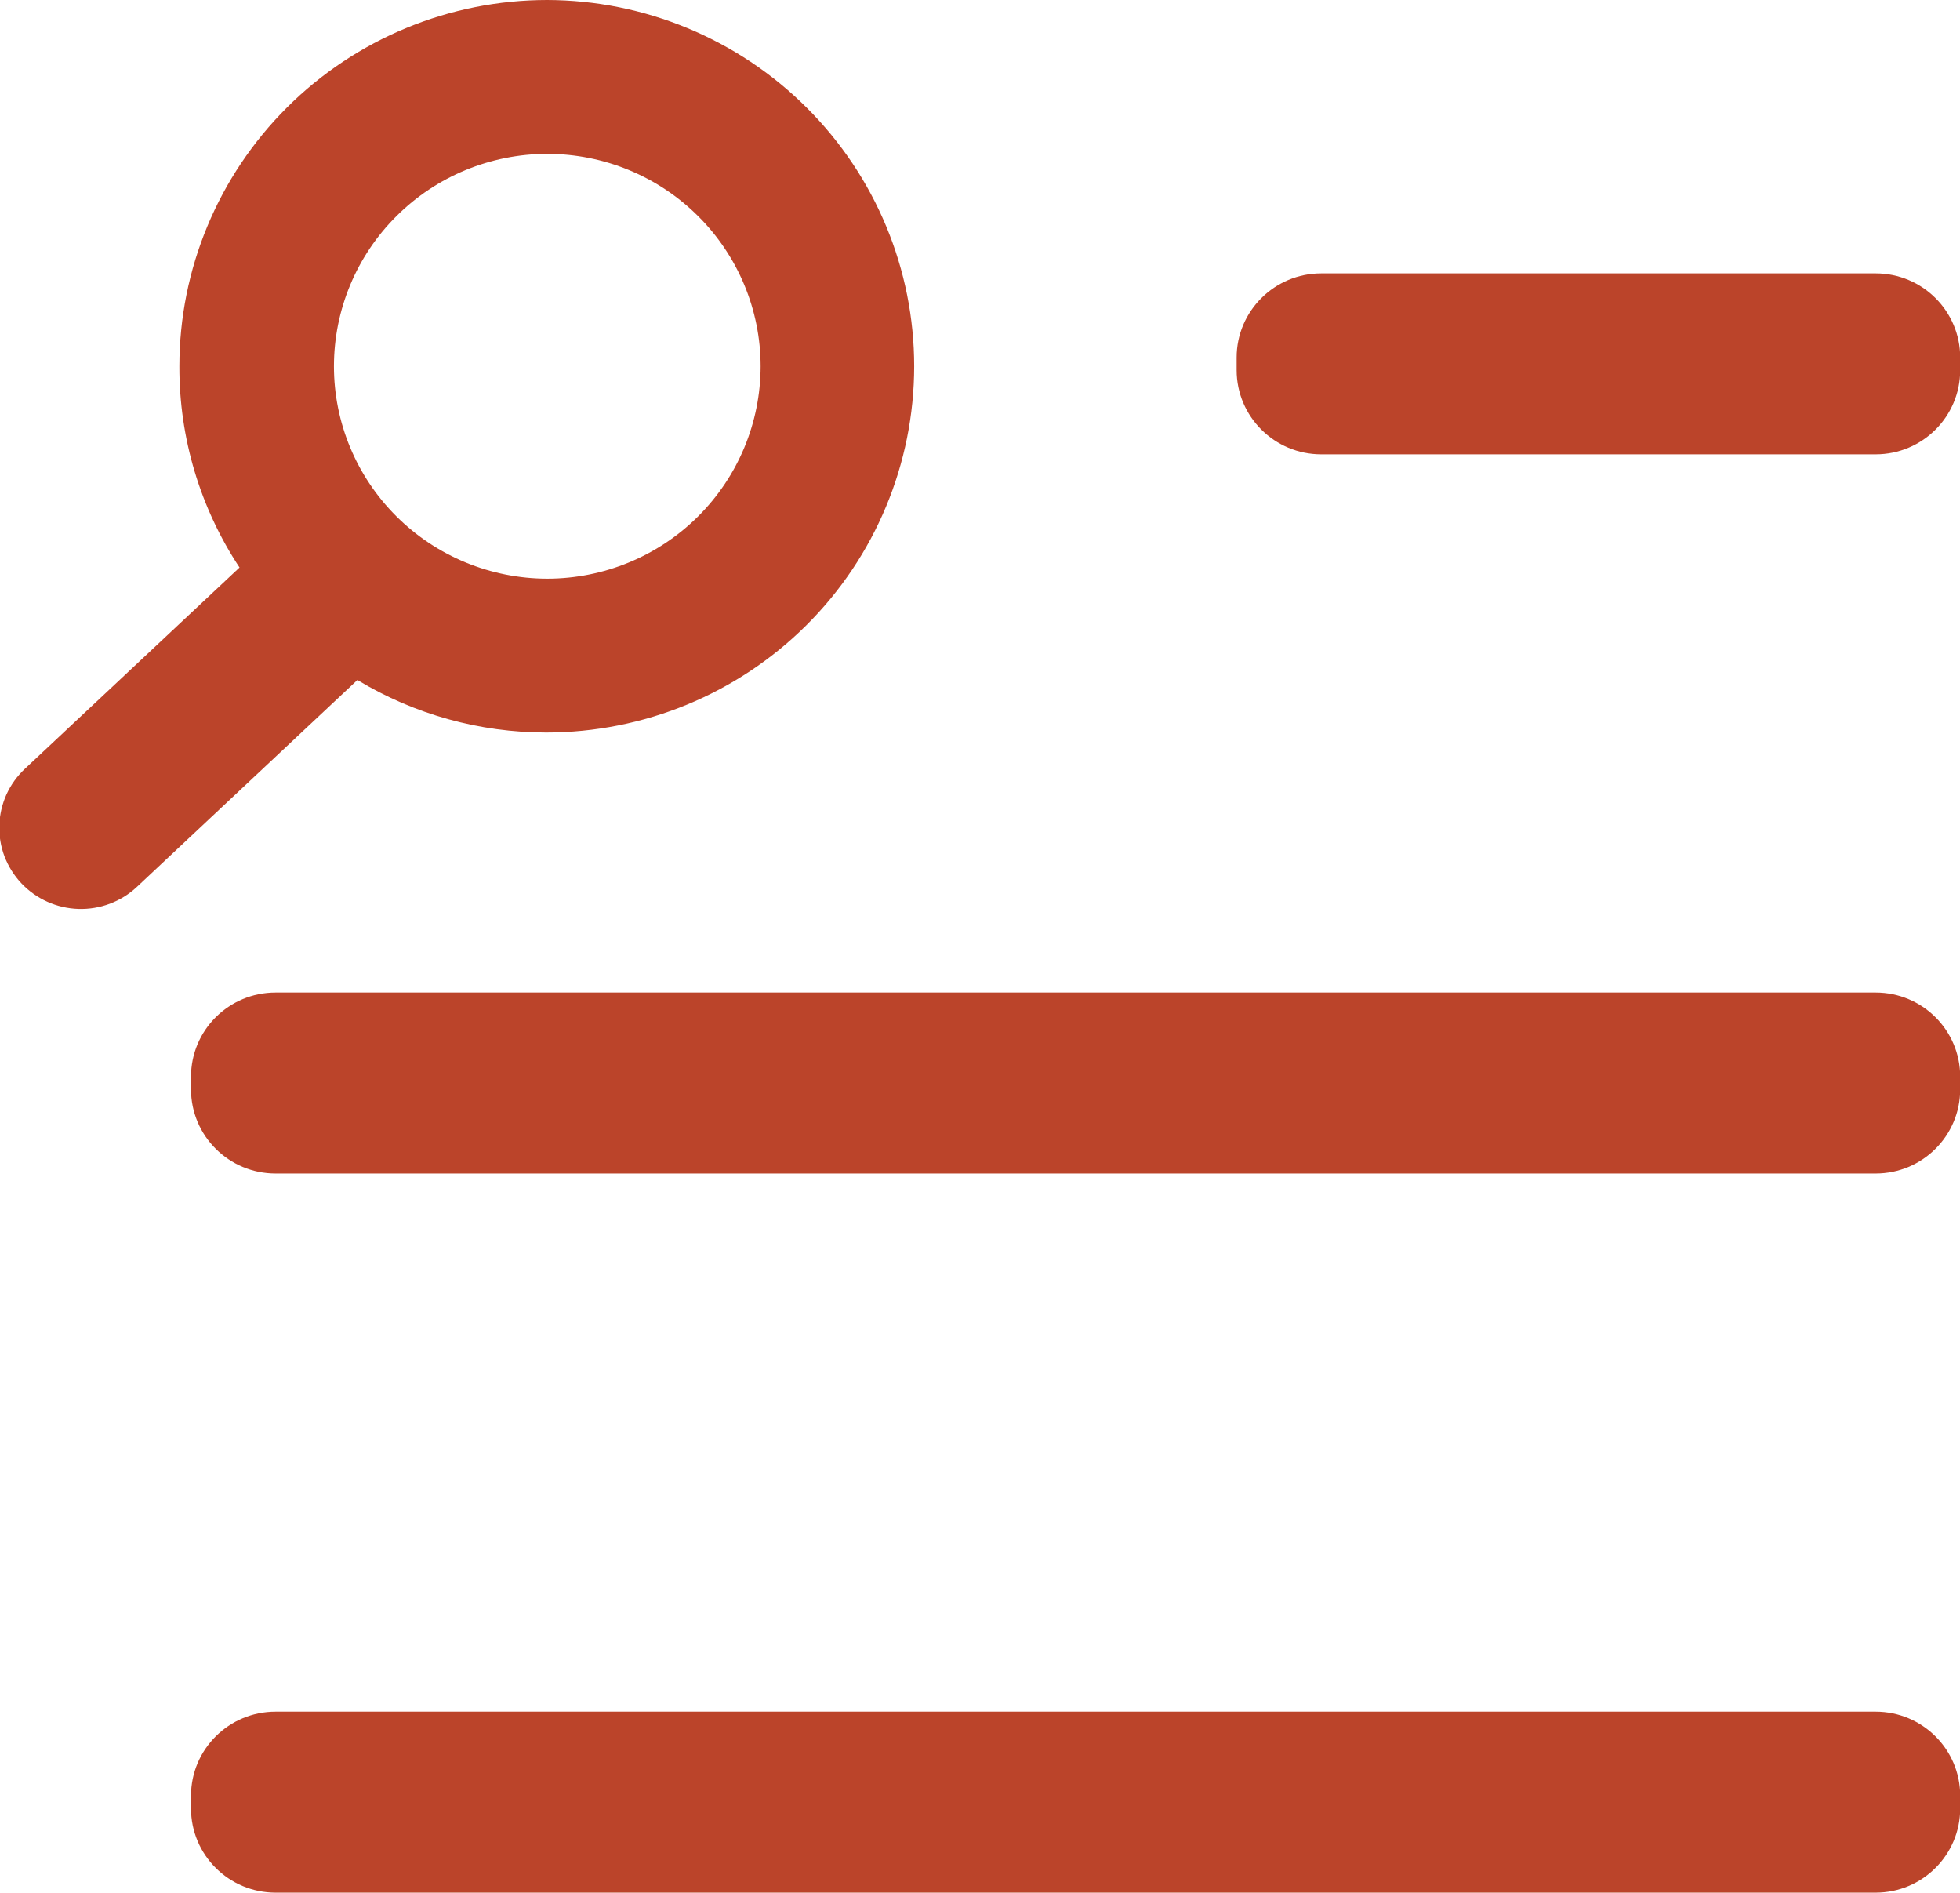 <svg width="29" height="28" viewBox="0 0 29 28" fill="none" xmlns="http://www.w3.org/2000/svg">
<g clip-path="url(#clip0_601_5)">
<path d="M27.752 25.32H4.078C3.386 25.32 2.826 25.878 2.826 26.565V26.751C2.826 27.439 3.386 27.997 4.078 27.997H27.752C28.443 27.997 29.003 27.439 29.003 26.751V26.565C29.003 25.878 28.443 25.32 27.752 25.32Z" fill="#BB442A"/>
<path d="M27.752 4.044H19.549C18.858 4.044 18.297 4.602 18.297 5.289V5.475C18.297 6.163 18.858 6.721 19.549 6.721H27.752C28.443 6.721 29.003 6.163 29.003 5.475V5.289C29.003 4.602 28.443 4.044 27.752 4.044Z" fill="#BB442A"/>
<path d="M27.752 14.682H4.078C3.386 14.682 2.826 15.239 2.826 15.928V16.113C2.826 16.801 3.386 17.359 4.078 17.359H27.752C28.443 17.359 29.003 16.801 29.003 16.113V15.928C29.003 15.239 28.443 14.682 27.752 14.682Z" fill="#BB442A"/>
<path d="M8.096 0C6.652 0.001 5.268 0.572 4.248 1.588C3.227 2.605 2.654 3.983 2.654 5.419C2.651 6.477 2.96 7.511 3.544 8.395L0.371 11.37C0.255 11.478 0.162 11.607 0.096 11.751C0.031 11.895 -0.005 12.05 -0.01 12.208C-0.015 12.365 0.011 12.522 0.067 12.67C0.124 12.817 0.209 12.953 0.317 13.067C0.537 13.299 0.84 13.435 1.16 13.445C1.481 13.455 1.792 13.338 2.025 13.12L5.288 10.059C6.13 10.568 7.096 10.836 8.081 10.836C9.525 10.836 10.909 10.265 11.93 9.25C12.951 8.234 13.525 6.856 13.526 5.419C13.526 3.985 12.954 2.608 11.936 1.593C10.918 0.577 9.537 0.004 8.096 0ZM8.096 8.56C7.259 8.559 6.457 8.228 5.866 7.639C5.274 7.05 4.941 6.252 4.941 5.419C4.941 4.586 5.273 3.787 5.865 3.198C6.456 2.608 7.259 2.277 8.096 2.276C8.934 2.276 9.737 2.607 10.329 3.197C10.921 3.786 11.254 4.586 11.254 5.419C11.253 6.253 10.92 7.051 10.328 7.64C9.736 8.229 8.933 8.56 8.096 8.56Z" fill="#BB442A"/>
</g>
<defs>
<clipPath id="clip0_601_5">
<rect width="29" height="28" fill="white"/>
</clipPath>
</defs>
</svg>
